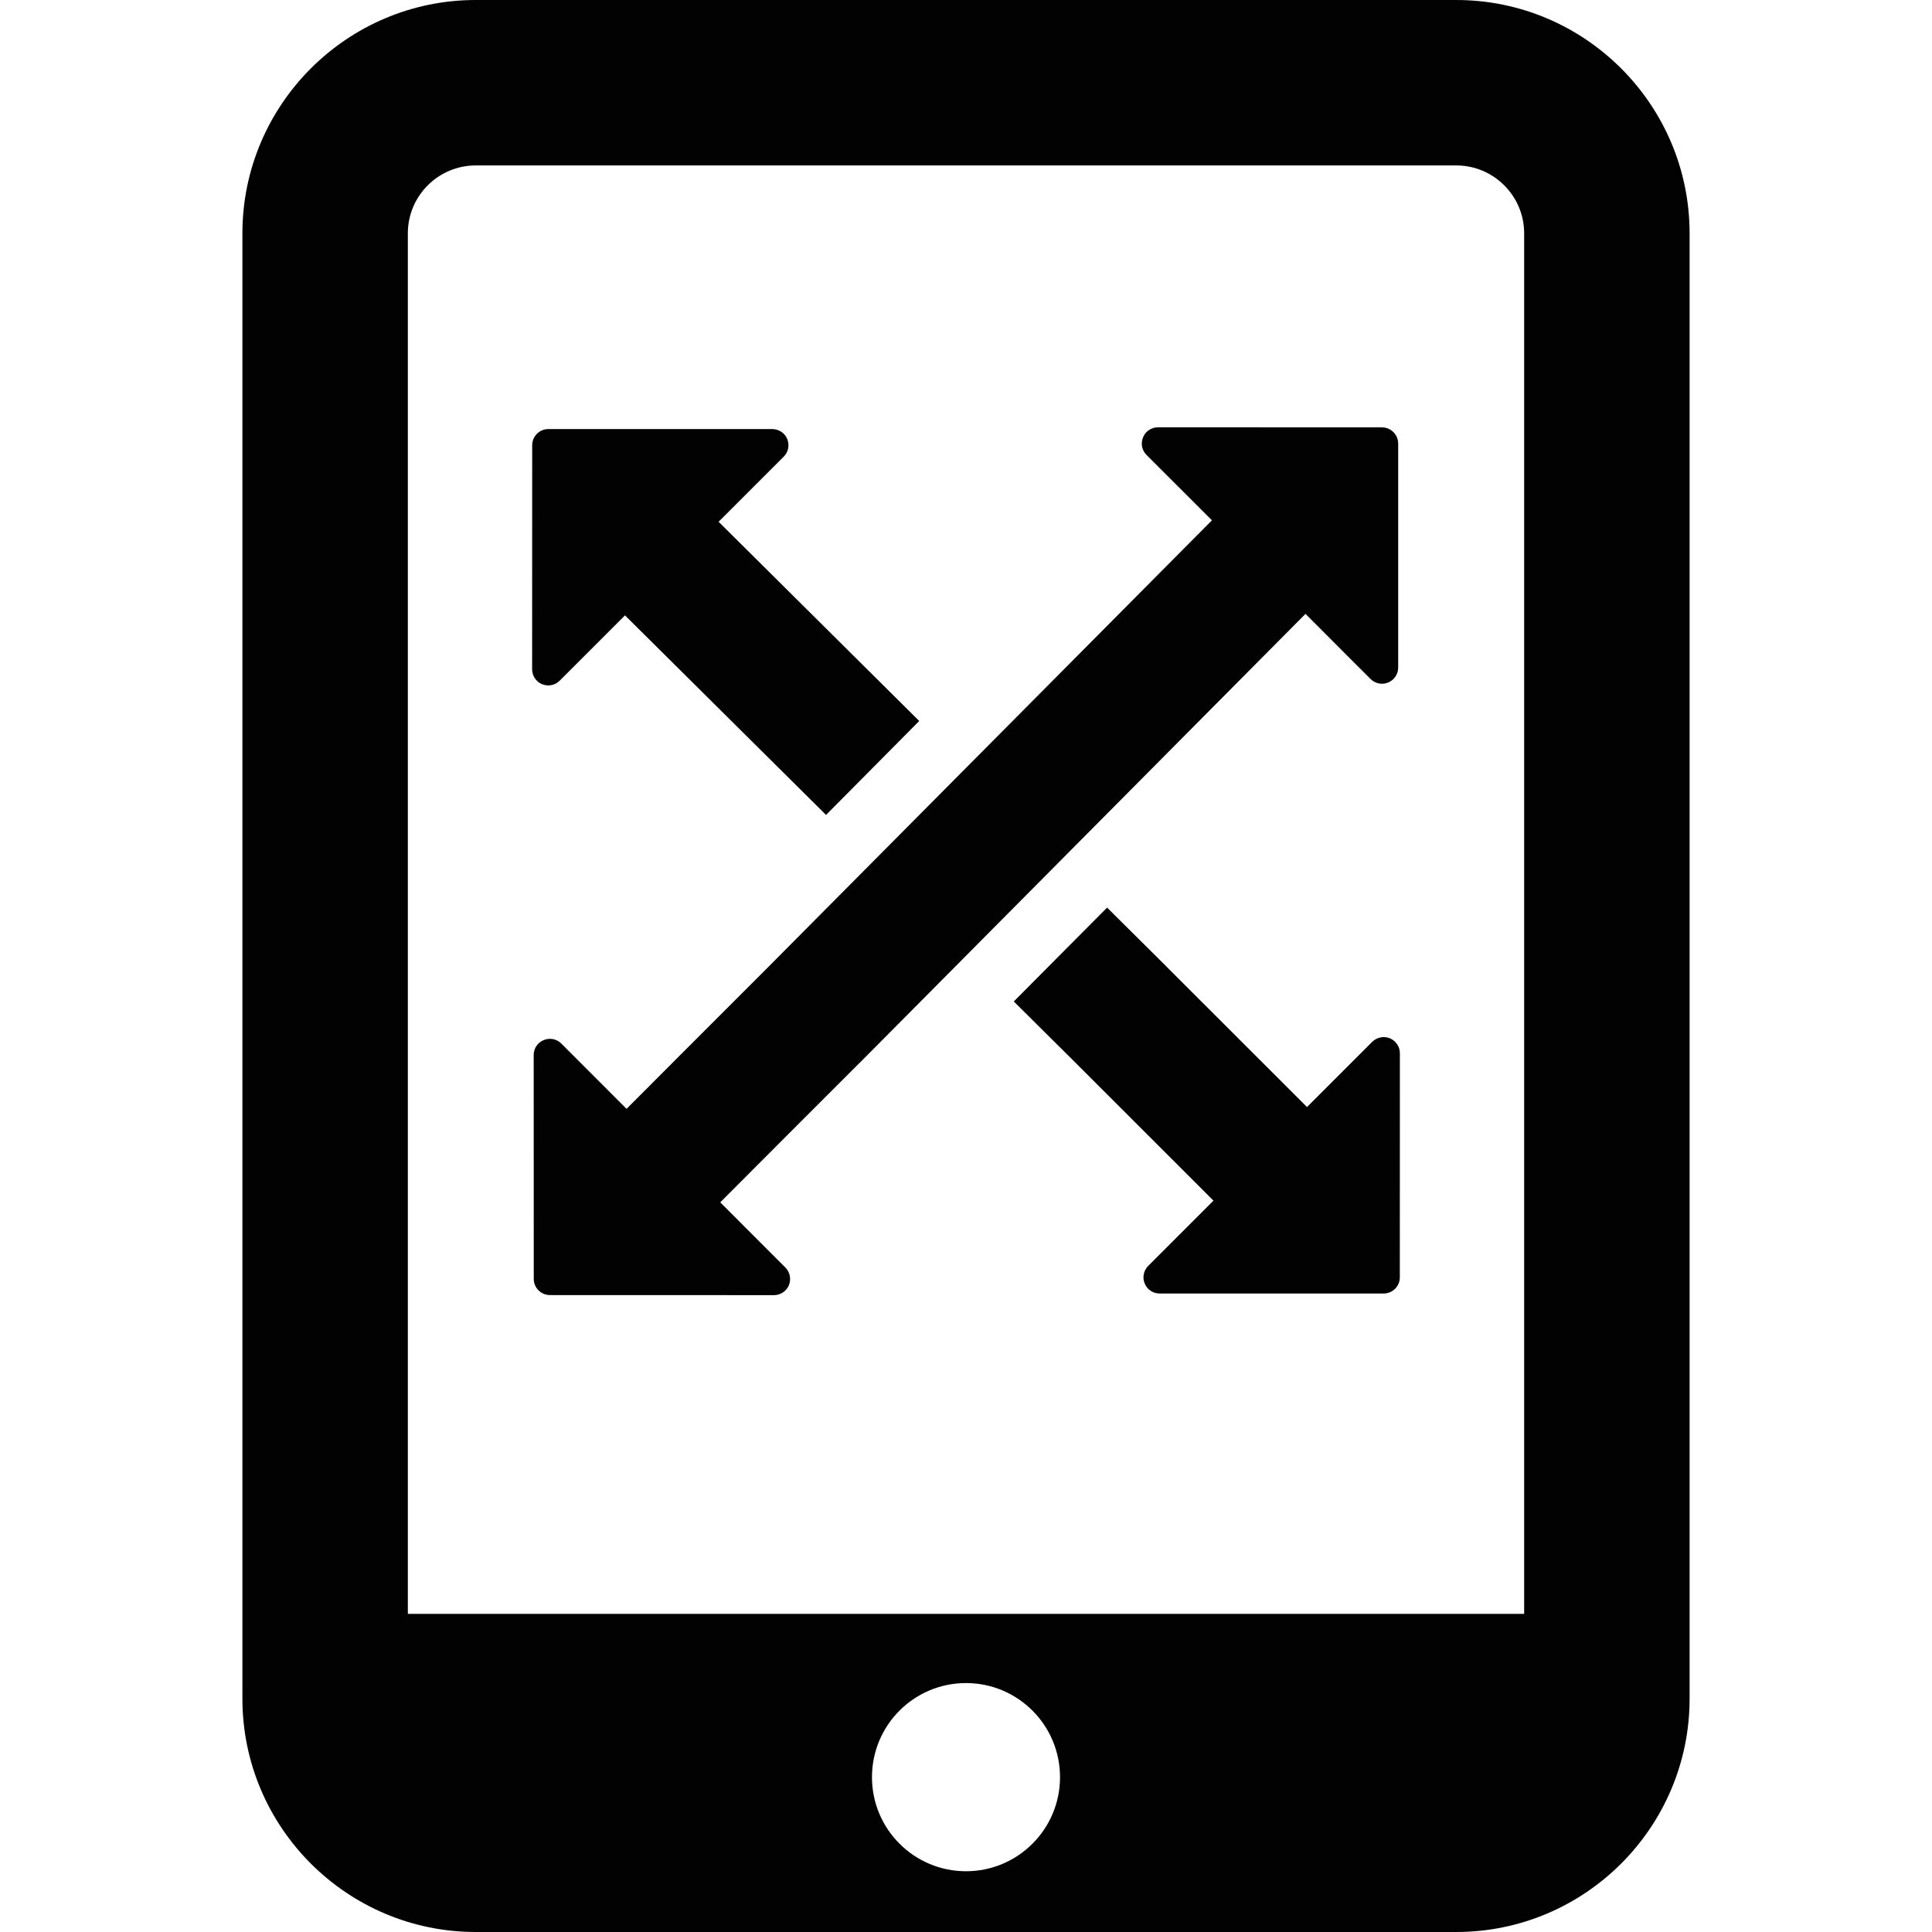 <?xml version="1.0" encoding="iso-8859-1"?>
<!-- Uploaded to: SVG Repo, www.svgrepo.com, Generator: SVG Repo Mixer Tools -->
<!DOCTYPE svg PUBLIC "-//W3C//DTD SVG 1.1//EN" "http://www.w3.org/Graphics/SVG/1.1/DTD/svg11.dtd">
<svg height="800px" width="800px" version="1.1" id="Capa_1" xmlns="http://www.w3.org/2000/svg" xmlns:xlink="http://www.w3.org/1999/xlink" 
	 viewBox="0 0 469.079 469.079" xml:space="preserve">
<g>
	<path style="fill:#020202;" d="M353.567,0H115.513C84.27,0,58.854,25.43,58.854,56.658v355.765
		c0,31.242,25.416,56.656,56.659,56.656h238.055c31.243,0,56.658-25.414,56.658-56.656V56.658C410.226,25.43,384.811,0,353.567,0z
		 M99.022,56.658c0-9.094,7.384-16.491,16.491-16.491h238.055c9.092,0,16.491,7.397,16.491,16.491v335.185H99.022V56.658z
		 M211.711,431.491c0-12.631,10.221-22.852,22.837-22.852c12.584,0,22.821,10.221,22.821,22.852
		c0,12.616-10.237,22.837-22.821,22.837C221.932,454.328,211.711,444.107,211.711,431.491z"/>
	<path style="fill:#020202;" d="M337.459,252.091c-1.48-0.596-3.143-0.26-4.286,0.854l-15.836,15.835l-33.821-33.79
		c-0.014-0.031-0.029-0.031-0.029-0.047c-0.016,0-0.016-0.015-0.031-0.03l-14.659-14.554l-22.654,22.791l14.706,14.6l33.774,33.76
		l-15.851,15.85c-1.113,1.128-1.464,2.821-0.839,4.286c0.596,1.464,2.014,2.411,3.616,2.411h54.384c2.183,0,3.937-1.755,3.937-3.922
		l0.015-54.415C339.884,254.136,338.923,252.716,337.459,252.091z"/>
	<path style="fill:#020202;" d="M131.591,166.113c1.495,0.61,3.173,0.288,4.301-0.854l15.851-15.85l48.816,48.449l22.623-22.806
		l-48.709-48.374l15.805-15.804c1.144-1.13,1.464-2.808,0.855-4.288c-0.596-1.464-2.045-2.411-3.631-2.411h-54.369
		c-2.167,0-3.921,1.757-3.921,3.921l-0.016,54.386C129.195,164.068,130.142,165.518,131.591,166.113z"/>
	<path style="fill:#020202;" d="M328.32,160.422l4.455,4.439c1.128,1.13,2.808,1.466,4.287,0.839c1.449-0.595,2.41-2.029,2.41-3.614
		v-15.851v-26.56V107.7c0-2.165-1.77-3.935-3.921-3.935h-11.991l-26.467-0.016h-15.941c-1.587,0-3.037,0.96-3.616,2.426
		c-0.625,1.479-0.305,3.142,0.839,4.286l4.516,4.517l11.365,11.349L185.883,235.433l-19.526,19.526l-14.233,14.264l-15.835-15.85
		c-1.144-1.144-2.821-1.464-4.287-0.839c-1.464,0.579-2.424,2.013-2.424,3.616l0.014,54.368c0,2.151,1.754,3.921,3.936,3.921
		l54.384,0.016c1.603,0,3.021-0.961,3.631-2.41c0.595-1.48,0.259-3.173-0.853-4.287l-15.819-15.835l14.217-14.248l19.573-19.572
		c0.014-0.016,0.014-0.031,0.029-0.031c0-0.016,0.031-0.016,0.046-0.029L316.97,149.042L328.32,160.422z"/>
</g>
</svg>